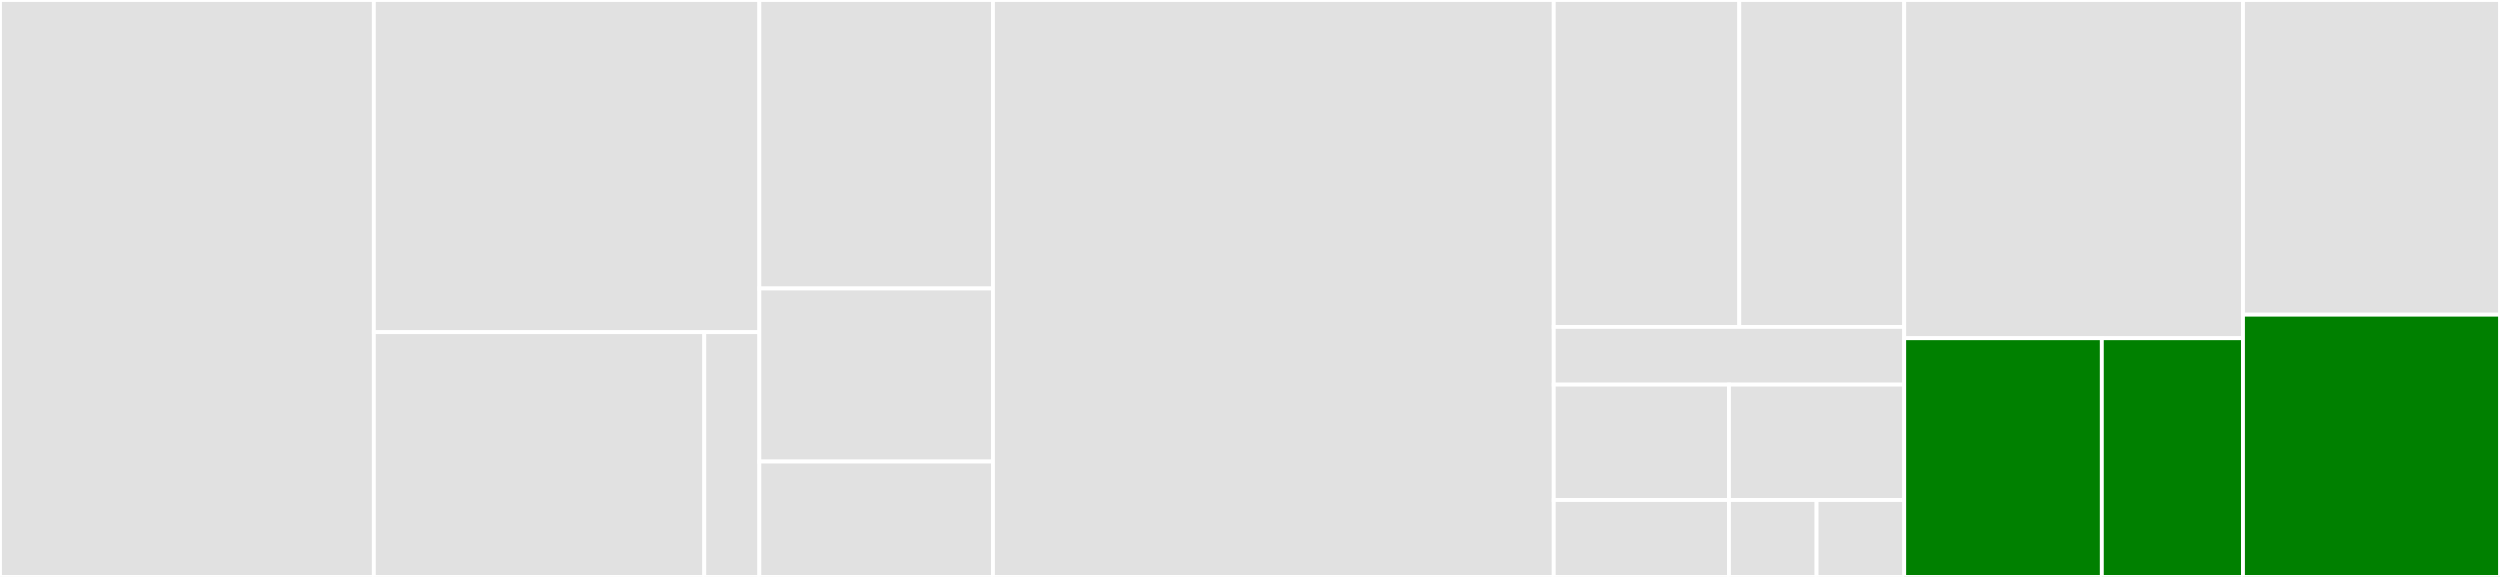 <svg baseProfile="full" width="650" height="150" viewBox="0 0 650 150" version="1.1"
xmlns="http://www.w3.org/2000/svg" xmlns:ev="http://www.w3.org/2001/xml-events"
xmlns:xlink="http://www.w3.org/1999/xlink">

<rect x="0" y="0" width="650" height="150" fill="#333333" stroke="none"/>

<style>rect.s{mask:url(#mask);}</style>
<defs>
  <pattern id="white" width="4" height="4" patternUnits="userSpaceOnUse" patternTransform="rotate(45)">
    <rect width="2" height="2" transform="translate(0,0)" fill="white"></rect>
  </pattern>
  <mask id="mask">
    <rect x="0" y="0" width="100%" height="100%" fill="url(#white)"></rect>
  </mask>
</defs>

<rect x="0" y="0" width="97.196" height="150.0" fill="#e1e1e1" stroke="white" stroke-width="1" class=" tooltipped" data-content="components/authentication/authentication.js"><title>components/authentication/authentication.js</title></rect>
<rect x="97.196" y="0" width="100.234" height="86.364" fill="#e1e1e1" stroke="white" stroke-width="1" class=" tooltipped" data-content="components/rhelGraphCard/rhelGraphCard.js"><title>components/rhelGraphCard/rhelGraphCard.js</title></rect>
<rect x="97.196" y="86.364" width="85.915" height="63.636" fill="#e1e1e1" stroke="white" stroke-width="1" class=" tooltipped" data-content="components/router/router.js"><title>components/router/router.js</title></rect>
<rect x="183.111" y="86.364" width="14.319" height="63.636" fill="#e1e1e1" stroke="white" stroke-width="1" class=" tooltipped" data-content="components/router/routerTypes.js"><title>components/router/routerTypes.js</title></rect>
<rect x="197.43" y="0" width="60.748" height="75.0" fill="#e1e1e1" stroke="white" stroke-width="1" class=" tooltipped" data-content="components/i18n/i18n.js"><title>components/i18n/i18n.js</title></rect>
<rect x="197.43" y="75.0" width="60.748" height="45.0" fill="#e1e1e1" stroke="white" stroke-width="1" class=" tooltipped" data-content="components/rhelView/rhelView.js"><title>components/rhelView/rhelView.js</title></rect>
<rect x="197.43" y="120.0" width="60.748" height="30.0" fill="#e1e1e1" stroke="white" stroke-width="1" class=" tooltipped" data-content="components/pageLayout/pageLayout.js"><title>components/pageLayout/pageLayout.js</title></rect>
<rect x="258.178" y="0" width="145.794" height="150.0" fill="#e1e1e1" stroke="white" stroke-width="1" class=" tooltipped" data-content="redux/common/reduxHelpers.js"><title>redux/common/reduxHelpers.js</title></rect>
<rect x="403.972" y="0" width="48.241" height="85" fill="#e1e1e1" stroke="white" stroke-width="1" class=" tooltipped" data-content="redux/reducers/userReducer.js"><title>redux/reducers/userReducer.js</title></rect>
<rect x="452.213" y="0" width="42.881" height="85" fill="#e1e1e1" stroke="white" stroke-width="1" class=" tooltipped" data-content="redux/reducers/rhelGraphReducer.js"><title>redux/reducers/rhelGraphReducer.js</title></rect>
<rect x="403.972" y="85" width="91.121" height="15.0" fill="#e1e1e1" stroke="white" stroke-width="1" class=" tooltipped" data-content="redux/reducers/rhelViewReducer.js"><title>redux/reducers/rhelViewReducer.js</title></rect>
<rect x="403.972" y="100" width="45.561" height="30" fill="#e1e1e1" stroke="white" stroke-width="1" class=" tooltipped" data-content="redux/actions/userActions.js"><title>redux/actions/userActions.js</title></rect>
<rect x="403.972" y="130.0" width="45.561" height="20" fill="#e1e1e1" stroke="white" stroke-width="1" class=" tooltipped" data-content="redux/actions/rhelActions.js"><title>redux/actions/rhelActions.js</title></rect>
<rect x="449.533" y="100" width="45.561" height="30" fill="#e1e1e1" stroke="white" stroke-width="1" class=" tooltipped" data-content="redux/types/userTypes.js"><title>redux/types/userTypes.js</title></rect>
<rect x="449.533" y="130" width="22.78" height="20" fill="#e1e1e1" stroke="white" stroke-width="1" class=" tooltipped" data-content="redux/types/index.js"><title>redux/types/index.js</title></rect>
<rect x="472.313" y="130" width="22.78" height="20" fill="#e1e1e1" stroke="white" stroke-width="1" class=" tooltipped" data-content="redux/types/rhelTypes.js"><title>redux/types/rhelTypes.js</title></rect>
<rect x="495.093" y="0" width="88.084" height="87.931" fill="#e1e1e1" stroke="white" stroke-width="1" class=" tooltipped" data-content="services/userServices.js"><title>services/userServices.js</title></rect>
<rect x="495.093" y="87.931" width="51.382" height="62.069" fill="green" stroke="white" stroke-width="1" class=" tooltipped" data-content="services/config.js"><title>services/config.js</title></rect>
<rect x="546.476" y="87.931" width="36.702" height="62.069" fill="green" stroke="white" stroke-width="1" class=" tooltipped" data-content="services/rhelServices.js"><title>services/rhelServices.js</title></rect>
<rect x="583.178" y="0" width="66.822" height="81.818" fill="#e1e1e1" stroke="white" stroke-width="1" class=" tooltipped" data-content="common/helpers.js"><title>common/helpers.js</title></rect>
<rect x="583.178" y="81.818" width="66.822" height="68.182" fill="green" stroke="white" stroke-width="1" class=" tooltipped" data-content="types/rhelApiTypes.js"><title>types/rhelApiTypes.js</title></rect>
</svg>